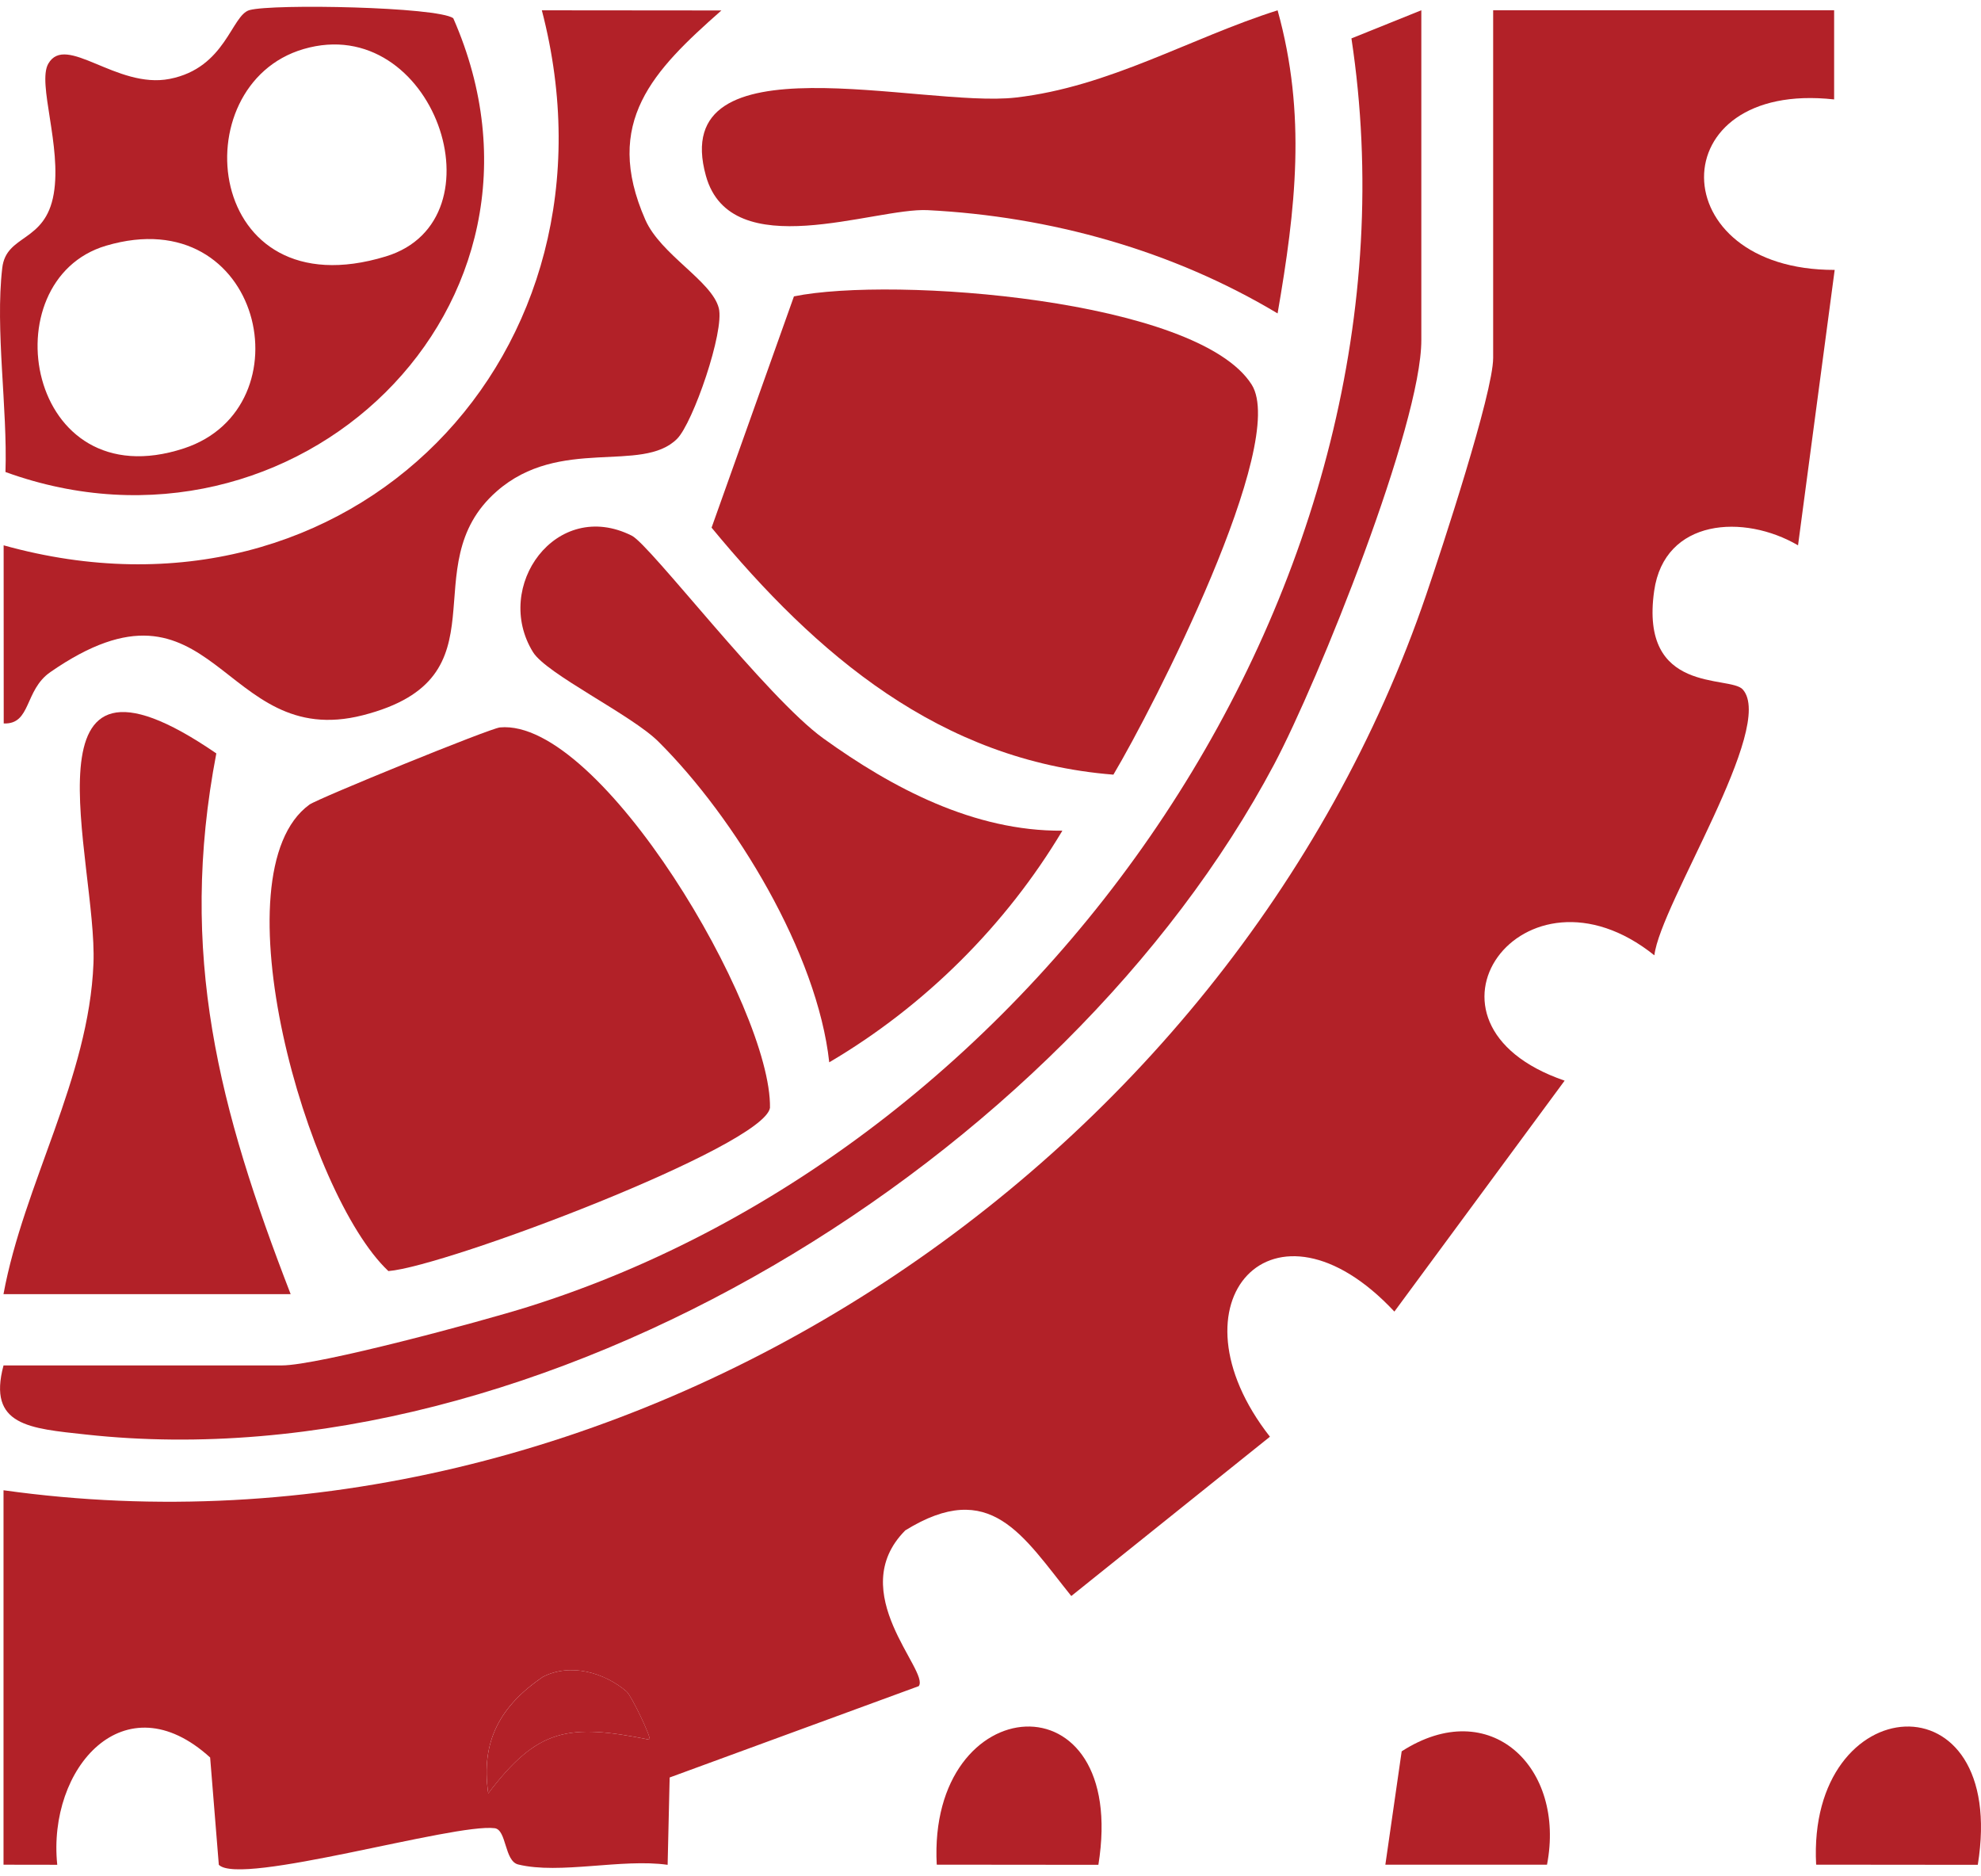 <?xml version="1.0" encoding="UTF-8"?> <svg xmlns="http://www.w3.org/2000/svg" id="Capa_1" data-name="Capa 1" viewBox="0 0 500 473.44"><defs><style> .cls-1 { fill: #b22128; } </style></defs><path class="cls-1" d="M462.93,2.59v22.5c-44.05-4.88-43.55,43.12.14,43.02l-9.25,69.5c-13.62-7.98-33.71-6.79-36.31,11.49-3.74,26.26,19.1,21.25,22.35,24.87,8.45,9.41-20.79,54.19-22.3,67.1-33.11-26.56-64.8,17.17-22.65,31.63l-42.97,58.27c-30.47-32.57-58.03-2.42-31.41,31.58l-50.14,40.2c-12.28-15.26-20.39-29.85-41.89-16.57-15.54,15.62,6.25,35.55,3.39,39.31l-62.87,23.05-.51,22.04c-11.5-1.64-27.24,2.48-37.73-.09-3.49-.86-2.89-8.76-5.92-9.15-10.27-1.31-64.26,14.72-69.63,9.23l-2.19-27.07c-21.65-19.7-41.11,2.72-38.59,27.07l-13.56-.02v-94.49c155.07,21.71,309.55-80.82,359.09-226.01,3.91-11.46,16.89-50.91,16.89-59.72V2.59h86.07ZM158.16,426.86c-5.59-4.79-14.2-7.31-21.19-3.69-10.61,7.26-15.7,16.16-13.74,29.38,12.49-16.47,20.27-17.67,40.72-13.54.52-.43-4.55-11.08-5.8-12.15Z"></path><path class="cls-1" d="M126.19,183.56c25.47-2.33,68.62,70.95,68.15,96-1.57,9.7-81.8,40.06-96.31,41.19-20.69-19.45-43.62-100.48-19.93-117.71,2.09-1.52,45.5-19.24,48.09-19.48Z"></path><path class="cls-1" d="M281.01,195.48c-43.8-3.48-75.08-30.42-101.41-62.33l20.79-58.36c24.98-5.11,101.84.69,115.52,22.25,9.37,14.77-24.96,81.78-34.89,98.44Z"></path><path class="cls-1" d="M358.74,2.59v83.24c0,21.38-25.99,86.03-37.16,107.07-52.74,99.3-184.59,181.69-299.85,169.1-14.23-1.55-24.93-2.2-20.84-17.44h70.21c9.25,0,50.52-11.13,62.13-14.77,130.69-40.97,228.57-183.29,207.87-320.1l17.64-7.1Z"></path><path class="cls-1" d="M182.08,2.64c-17.15,15.13-30.04,28.16-19.2,52.82,3.88,8.82,16.77,15.43,18.54,22.28,1.5,5.82-6.52,28.98-10.52,32.99-8.87,8.88-29.62-.72-45.54,13.26-21.64,19.01,3.31,47.03-33.78,56.5-35.93,9.18-37.29-39.71-78.87-10.89-6.61,4.58-4.8,13.24-11.77,12.96l-.02-44.95C88.64,162.06,159.33,89.21,136.76,2.6l45.31.04Z"></path><path class="cls-1" d="M1.38,119.11c.54-16.2-2.63-35.89-.81-51.5,1-8.6,10.86-6.27,12.99-18.68,2.06-12-4.19-27.91-1.38-32.84,4.44-7.78,17.25,6.44,30.64,3.82,14.19-2.77,15.56-16.11,20.18-17.37,5.96-1.62,47.29-.82,51.4,2.05C146.31,77.15,74.55,145.67,1.38,119.11ZM76.61,12.38c-30.94,9.05-25.07,66.34,20.8,52.32,30.05-9.19,11.98-61.91-20.8-52.32ZM26.78,62c-29.47,8.71-20.22,64.25,19.66,51.14,31.42-10.34,19.75-62.79-19.66-51.14Z"></path><path class="cls-1" d="M322.46,2.59c7.33,26.33,4.56,50.13,0,76.5-26.51-15.89-57.35-24.49-88.31-26.06-13.42-.68-49.65,13.98-55.97-8.63-9.91-35.47,54.62-17.09,78.16-19.78,23.68-2.7,44.03-15.01,66.13-22.02Z"></path><path class="cls-1" d="M268.14,209.62c-14.21,23.81-34.74,44.27-58.84,58.45-3-27.49-23.69-61.62-43.13-80.94-6.79-6.75-28.23-17.04-31.64-22.57-10.22-16.53,5.85-38.97,24.94-29.38,4.68,2.35,34.03,40.83,48.3,51.12,17.48,12.6,38.1,23.49,60.37,23.32Z"></path><path class="cls-1" d="M73.36,326.57H.88c5.11-27.76,21.56-54.56,22.71-83.44,1.03-25.87-20.03-88.03,31.01-53.01-9.72,50.65.73,89.83,18.76,136.45Z"></path><path class="cls-1" d="M277.23,470.58l-40.8-.04c-2.34-44.57,48.58-48.36,40.8.04Z"></path><path class="cls-1" d="M499.19,470.58l-40.8-.04c-2.34-44.57,48.58-48.36,40.8.04Z"></path><path class="cls-1" d="M390.47,470.55h-40.81s4.12-28.61,4.12-28.61c22.34-14.38,41.43,4.09,36.68,28.61Z"></path><path class="cls-1" d="M158.16,426.86c1.25,1.07,6.32,11.72,5.8,12.15-20.46-4.13-28.23-2.93-40.72,13.54-1.97-13.22,3.13-22.12,13.74-29.38,6.99-3.62,15.6-1.1,21.19,3.69Z"></path></svg> 